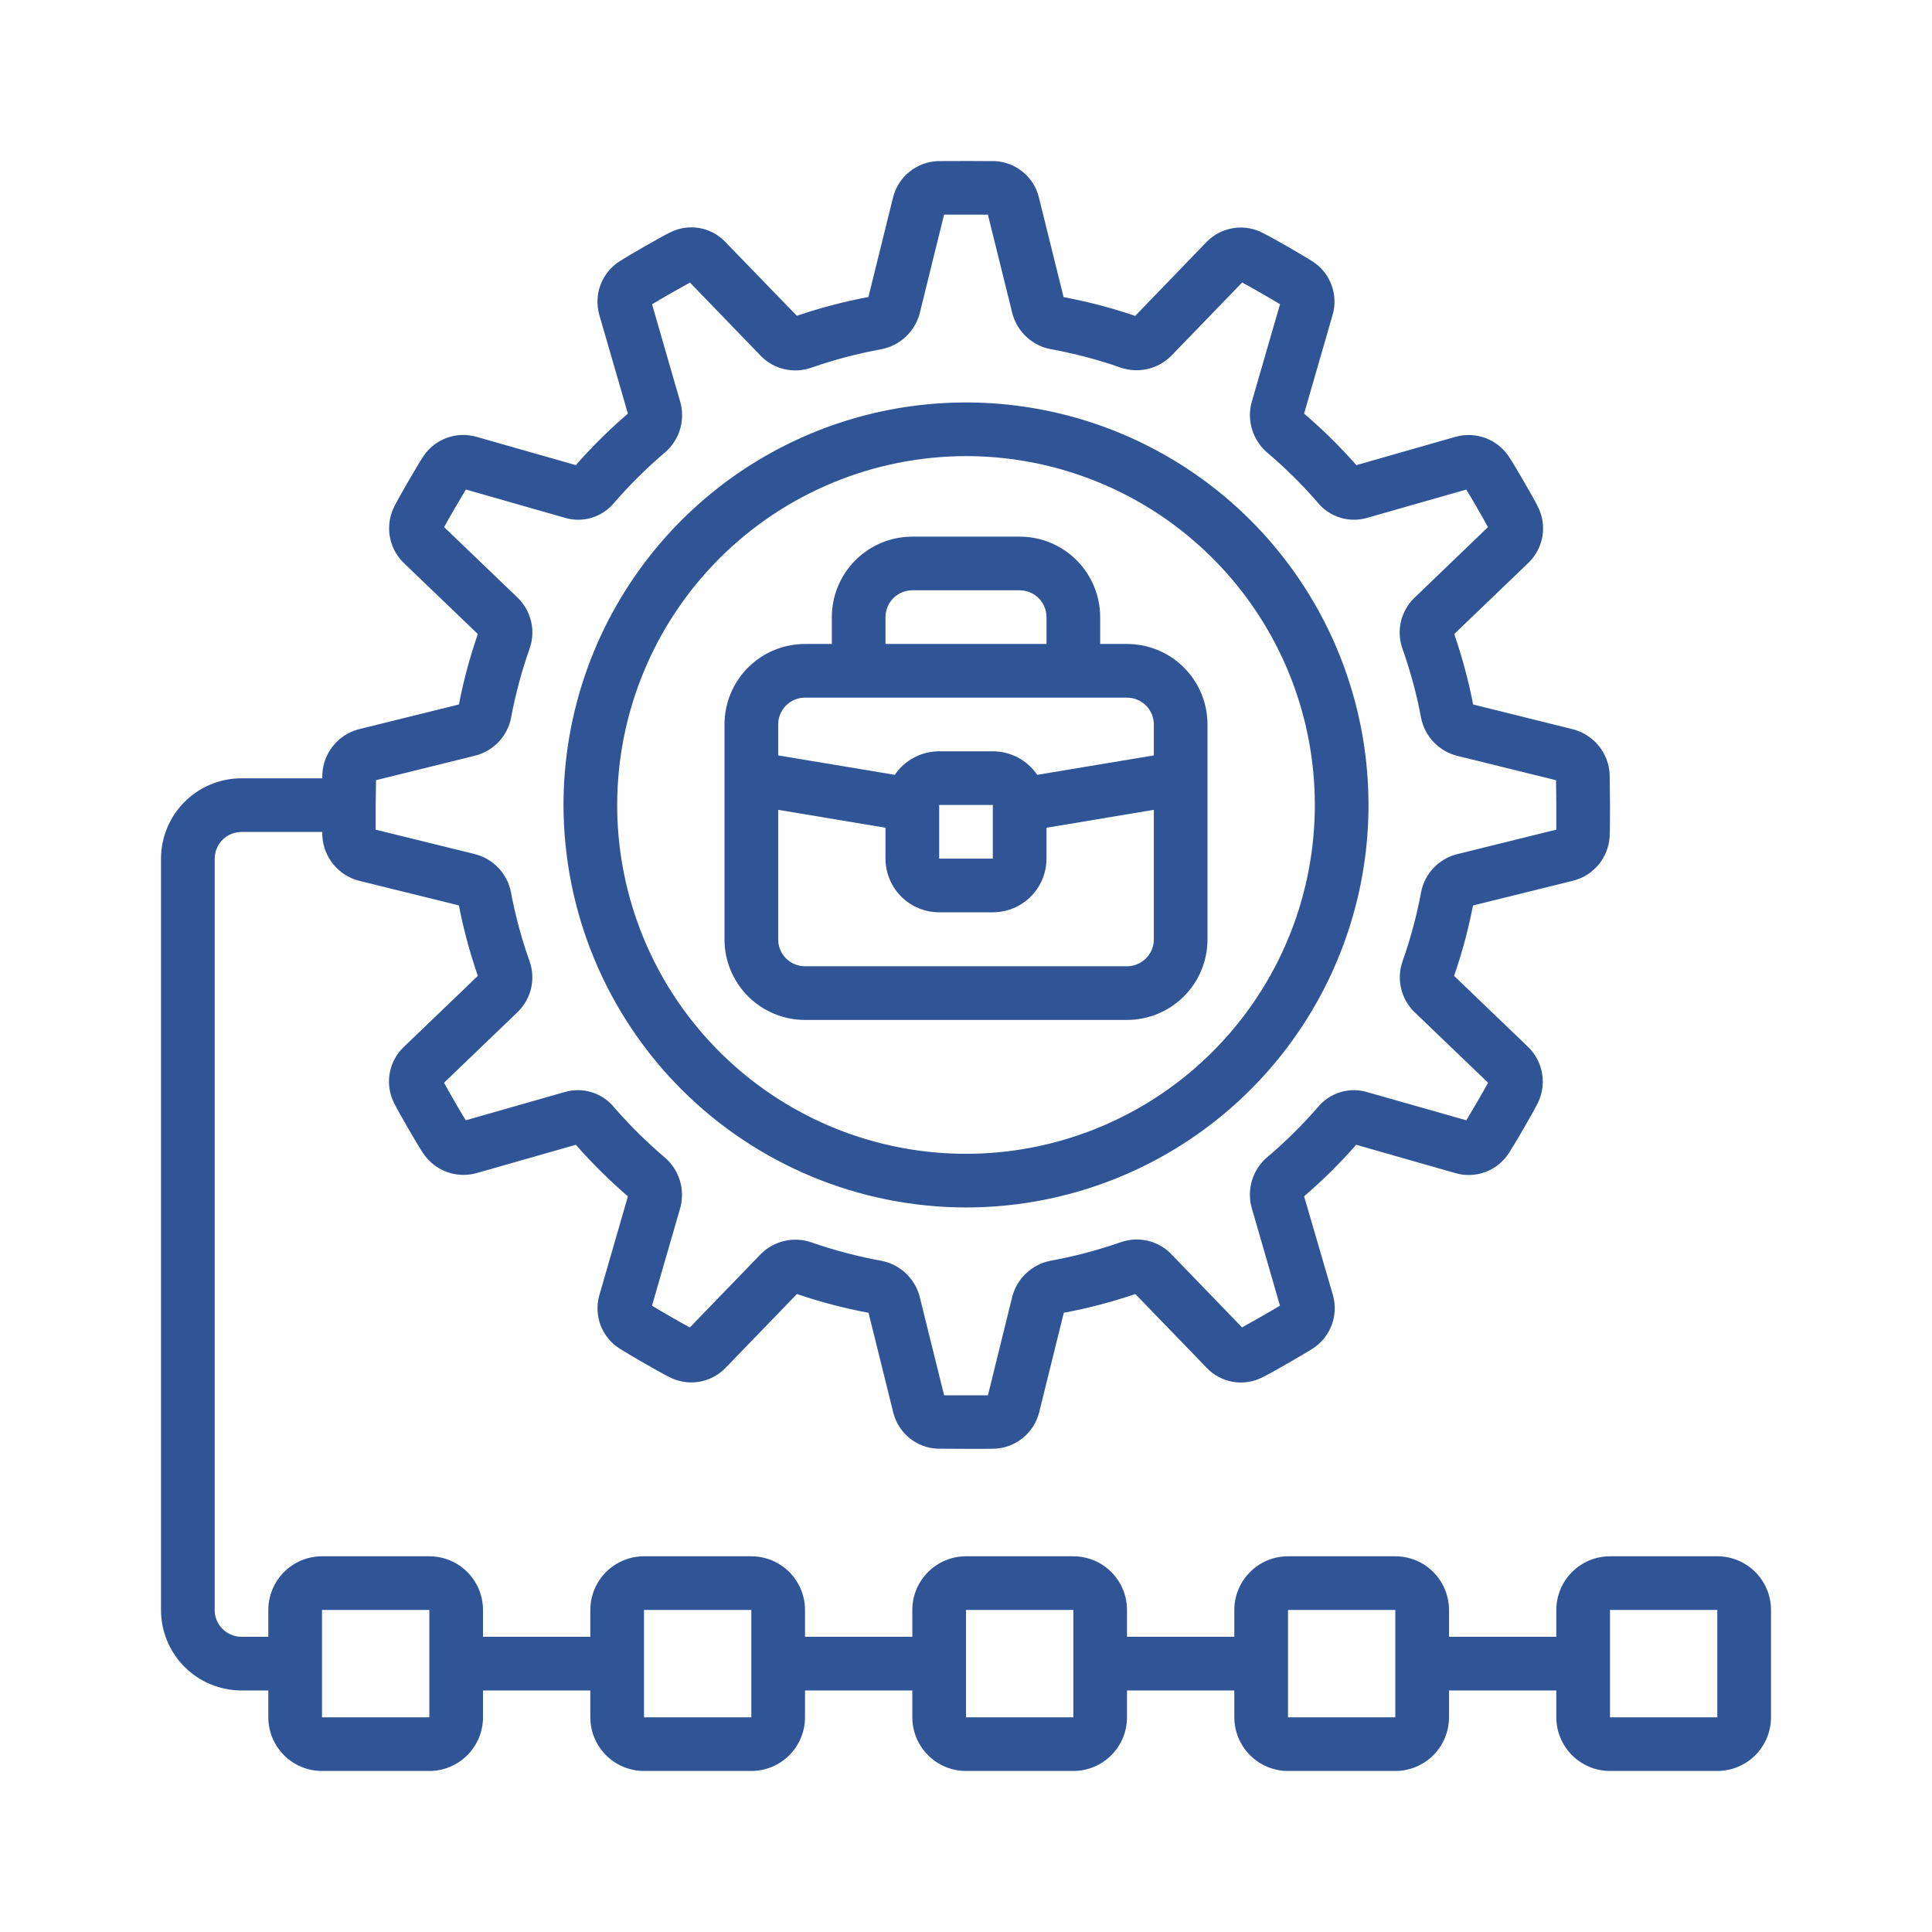 <svg xmlns="http://www.w3.org/2000/svg" width="60" height="60" viewBox="0 0 60 60" fill="none"><path d="M30 37.499C32.472 37.499 34.889 36.766 36.945 35.392C39 34.019 40.602 32.066 41.548 29.782C42.495 27.498 42.742 24.985 42.26 22.56C41.778 20.136 40.587 17.908 38.839 16.16C37.091 14.412 34.863 13.221 32.439 12.739C30.014 12.257 27.5 12.504 25.216 13.45C22.932 14.396 20.98 15.999 19.607 18.054C18.233 20.11 17.5 22.527 17.5 24.999C17.504 28.313 18.822 31.49 21.165 33.834C23.509 36.177 26.686 37.495 30 37.499ZM30 14.165C32.143 14.165 34.237 14.801 36.019 15.991C37.8 17.182 39.189 18.874 40.009 20.853C40.829 22.833 41.043 25.011 40.625 27.112C40.207 29.214 39.175 31.144 37.66 32.659C36.145 34.174 34.215 35.206 32.114 35.624C30.012 36.042 27.834 35.828 25.854 35.008C23.875 34.188 22.183 32.799 20.992 31.017C19.802 29.236 19.167 27.142 19.167 24.999C19.17 22.127 20.312 19.373 22.343 17.342C24.374 15.311 27.128 14.169 30 14.165Z" fill="#2F5597"></path><path d="M25 31.675H35C35.663 31.675 36.299 31.411 36.768 30.942C37.237 30.474 37.5 29.838 37.5 29.175V22.499C37.5 21.836 37.237 21.2 36.768 20.731C36.299 20.262 35.663 19.999 35 19.999H34.167V19.166C34.167 18.503 33.903 17.867 33.434 17.398C32.966 16.929 32.33 16.666 31.667 16.666H28.333C27.67 16.666 27.034 16.929 26.566 17.398C26.097 17.867 25.833 18.503 25.833 19.166V19.999H25C24.337 19.999 23.701 20.262 23.232 20.731C22.763 21.2 22.5 21.836 22.5 22.499V29.174C22.5 29.502 22.564 29.827 22.69 30.131C22.816 30.434 23 30.71 23.232 30.942C23.464 31.174 23.74 31.359 24.043 31.484C24.346 31.61 24.672 31.675 25 31.675ZM35 30.008H25C24.779 30.008 24.567 29.92 24.411 29.764C24.255 29.608 24.167 29.396 24.167 29.175V25.15L27.5 25.706V26.666C27.5 27.108 27.676 27.532 27.988 27.844C28.301 28.157 28.725 28.332 29.167 28.332H30.833C31.275 28.332 31.699 28.157 32.012 27.844C32.324 27.532 32.5 27.108 32.5 26.666V25.706L35.833 25.15V29.175C35.833 29.396 35.745 29.608 35.589 29.764C35.433 29.92 35.221 30.008 35 30.008ZM29.167 26.666V24.999H30.833V26.666H29.167ZM27.5 19.166C27.5 18.945 27.588 18.733 27.744 18.576C27.9 18.42 28.112 18.332 28.333 18.332H31.667C31.888 18.332 32.1 18.42 32.256 18.576C32.412 18.733 32.5 18.945 32.5 19.166V19.999H27.5V19.166ZM25 21.666H35C35.221 21.666 35.433 21.753 35.589 21.91C35.745 22.066 35.833 22.278 35.833 22.499V23.46L32.212 24.063C32.059 23.838 31.854 23.654 31.613 23.526C31.373 23.399 31.105 23.332 30.833 23.332H29.167C28.895 23.332 28.627 23.399 28.387 23.526C28.146 23.654 27.941 23.838 27.788 24.063L24.167 23.46V22.499C24.167 22.278 24.255 22.066 24.411 21.91C24.567 21.753 24.779 21.666 25 21.666Z" fill="#2F5597"></path><path d="M53.333 48.332H50C49.558 48.332 49.134 48.508 48.822 48.82C48.509 49.133 48.333 49.557 48.333 49.999V50.832H45V49.999C45 49.557 44.824 49.133 44.512 48.82C44.199 48.508 43.775 48.332 43.333 48.332H40C39.558 48.332 39.134 48.508 38.822 48.82C38.509 49.133 38.333 49.557 38.333 49.999V50.832H35V49.999C35 49.557 34.824 49.133 34.512 48.82C34.199 48.508 33.775 48.332 33.333 48.332H30C29.558 48.332 29.134 48.508 28.822 48.82C28.509 49.133 28.333 49.557 28.333 49.999V50.832H25V49.999C25 49.557 24.824 49.133 24.512 48.82C24.199 48.508 23.775 48.332 23.333 48.332H20C19.558 48.332 19.134 48.508 18.822 48.82C18.509 49.133 18.333 49.557 18.333 49.999V50.832H15V49.999C15 49.557 14.824 49.133 14.512 48.82C14.199 48.508 13.775 48.332 13.333 48.332H10C9.558 48.332 9.134 48.508 8.821 48.82C8.509 49.133 8.333 49.557 8.333 49.999V50.832H7.5C7.279 50.832 7.067 50.744 6.911 50.588C6.754 50.432 6.667 50.22 6.667 49.999V26.671C6.667 26.45 6.754 26.238 6.911 26.081C7.067 25.925 7.279 25.837 7.5 25.837H10.006C10.006 25.891 10.006 25.939 10.011 25.966C10.029 26.287 10.149 26.593 10.352 26.842C10.555 27.091 10.831 27.269 11.142 27.351L14.252 28.119C14.395 28.861 14.592 29.592 14.84 30.306L12.525 32.529C12.299 32.751 12.149 33.039 12.099 33.352C12.048 33.665 12.099 33.986 12.244 34.268C12.386 34.551 12.972 35.564 13.123 35.788C13.296 36.061 13.553 36.271 13.855 36.388C14.157 36.504 14.488 36.519 14.8 36.432L17.883 35.552C18.384 36.123 18.924 36.658 19.5 37.153L18.612 40.228C18.525 40.535 18.54 40.861 18.653 41.159C18.766 41.456 18.972 41.71 19.241 41.881C19.48 42.035 20.497 42.626 20.752 42.747C21.037 42.905 21.366 42.965 21.688 42.916C22.01 42.868 22.307 42.714 22.533 42.48L24.75 40.187C25.476 40.435 26.219 40.63 26.973 40.77L27.744 43.88C27.823 44.186 27.997 44.459 28.242 44.659C28.487 44.858 28.789 44.975 29.104 44.99C29.156 44.99 29.614 44.995 30.054 44.995C30.458 44.995 30.846 44.995 30.887 44.991C31.209 44.977 31.518 44.859 31.767 44.656C32.017 44.452 32.194 44.173 32.272 43.861L33.037 40.77C33.79 40.629 34.533 40.434 35.259 40.187L37.472 42.475C37.689 42.706 37.975 42.86 38.287 42.914C38.599 42.969 38.921 42.919 39.203 42.775C39.512 42.626 40.529 42.034 40.753 41.89C41.026 41.718 41.236 41.464 41.352 41.163C41.468 40.863 41.483 40.533 41.396 40.223L40.5 37.153C41.076 36.658 41.616 36.123 42.117 35.552L45.205 36.434C45.51 36.521 45.836 36.508 46.133 36.397C46.43 36.285 46.684 36.081 46.857 35.815C47.023 35.565 47.611 34.551 47.735 34.3C47.889 34.013 47.945 33.684 47.895 33.362C47.846 33.04 47.692 32.743 47.459 32.516L45.157 30.306C45.405 29.593 45.602 28.862 45.745 28.12L48.886 27.343C49.186 27.26 49.453 27.087 49.651 26.846C49.848 26.605 49.966 26.309 49.988 25.999C49.998 25.847 50 25.43 50 24.994L49.989 24.035C49.971 23.715 49.851 23.408 49.648 23.16C49.445 22.911 49.169 22.733 48.858 22.651L45.75 21.879C45.606 21.137 45.41 20.406 45.162 19.691L47.477 17.469C47.703 17.247 47.852 16.958 47.903 16.645C47.953 16.332 47.902 16.012 47.758 15.73C47.616 15.446 47.03 14.434 46.878 14.21C46.706 13.936 46.449 13.725 46.147 13.609C45.845 13.493 45.513 13.478 45.202 13.566L42.123 14.445C41.62 13.874 41.078 13.339 40.5 12.845L41.388 9.77C41.475 9.463 41.461 9.137 41.347 8.839C41.234 8.541 41.028 8.288 40.759 8.116C40.52 7.963 39.502 7.371 39.248 7.251C38.963 7.093 38.634 7.034 38.312 7.083C37.99 7.131 37.693 7.284 37.467 7.518L35.254 9.811C34.528 9.563 33.785 9.368 33.031 9.227L32.26 6.117C32.182 5.811 32.008 5.537 31.763 5.337C31.518 5.137 31.216 5.02 30.9 5.004C30.803 4.999 29.326 4.999 29.118 5.003C28.797 5.017 28.488 5.135 28.238 5.339C27.989 5.542 27.812 5.821 27.734 6.134L26.969 9.224C26.215 9.365 25.473 9.56 24.747 9.807L22.533 7.522C22.317 7.291 22.031 7.136 21.719 7.082C21.406 7.028 21.085 7.077 20.803 7.222C20.494 7.371 19.477 7.963 19.253 8.107C18.98 8.278 18.77 8.533 18.654 8.834C18.538 9.134 18.523 9.464 18.61 9.774L19.5 12.845C18.924 13.34 18.384 13.874 17.883 14.445L14.792 13.564C14.486 13.478 14.161 13.491 13.864 13.603C13.567 13.714 13.313 13.917 13.14 14.183C12.973 14.433 12.386 15.446 12.262 15.698C12.108 15.985 12.052 16.314 12.101 16.636C12.151 16.957 12.304 17.254 12.537 17.481L14.84 19.691C14.592 20.405 14.395 21.136 14.252 21.878L11.111 22.655C10.804 22.742 10.533 22.924 10.335 23.175C10.137 23.425 10.024 23.732 10.01 24.05V24.171H7.5C6.837 24.171 6.201 24.434 5.732 24.903C5.263 25.372 5 26.008 5 26.671V49.999C5 50.662 5.263 51.298 5.732 51.767C6.201 52.236 6.837 52.499 7.5 52.499H8.333V53.332C8.333 53.774 8.509 54.198 8.821 54.511C9.134 54.823 9.558 54.999 10 54.999H13.333C13.775 54.999 14.199 54.823 14.512 54.511C14.824 54.198 15 53.774 15 53.332V52.499H18.333V53.332C18.333 53.774 18.509 54.198 18.822 54.511C19.134 54.823 19.558 54.999 20 54.999H23.333C23.775 54.999 24.199 54.823 24.512 54.511C24.824 54.198 25 53.774 25 53.332V52.499H28.333V53.332C28.333 53.774 28.509 54.198 28.822 54.511C29.134 54.823 29.558 54.999 30 54.999H33.333C33.775 54.999 34.199 54.823 34.512 54.511C34.824 54.198 35 53.774 35 53.332V52.499H38.333V53.332C38.333 53.774 38.509 54.198 38.822 54.511C39.134 54.823 39.558 54.999 40 54.999H43.333C43.775 54.999 44.199 54.823 44.512 54.511C44.824 54.198 45 53.774 45 53.332V52.499H48.333V53.332C48.333 53.774 48.509 54.198 48.822 54.511C49.134 54.823 49.558 54.999 50 54.999H53.333C53.775 54.999 54.199 54.823 54.512 54.511C54.824 54.198 55 53.774 55 53.332V49.999C55 49.557 54.824 49.133 54.512 48.82C54.199 48.508 53.775 48.332 53.333 48.332ZM11.678 24.229L14.782 23.461C15.055 23.387 15.301 23.239 15.494 23.032C15.687 22.825 15.818 22.568 15.872 22.291C16.008 21.56 16.201 20.841 16.449 20.14C16.544 19.87 16.559 19.578 16.494 19.3C16.428 19.021 16.285 18.766 16.08 18.566L13.792 16.37C13.943 16.09 14.292 15.495 14.468 15.203L17.517 16.073C17.793 16.161 18.088 16.164 18.366 16.082C18.643 16 18.89 15.837 19.073 15.614C19.567 15.044 20.105 14.514 20.68 14.026C20.889 13.838 21.041 13.596 21.121 13.326C21.2 13.057 21.204 12.77 21.131 12.499L20.25 9.45C20.532 9.278 21.108 8.95 21.427 8.775L23.656 11.082C23.857 11.277 24.109 11.412 24.383 11.47C24.657 11.529 24.942 11.51 25.206 11.415C25.914 11.169 26.64 10.978 27.378 10.844C27.657 10.789 27.915 10.657 28.123 10.464C28.331 10.27 28.482 10.023 28.558 9.749L29.319 6.666C29.637 6.666 30.363 6.666 30.68 6.666L31.449 9.77C31.528 10.04 31.68 10.283 31.888 10.472C32.096 10.662 32.352 10.79 32.628 10.843C33.362 10.976 34.084 11.166 34.788 11.411C35.058 11.507 35.35 11.524 35.631 11.461C35.911 11.398 36.167 11.257 36.371 11.054L38.576 8.773C38.849 8.919 39.447 9.263 39.752 9.448L38.867 12.505C38.795 12.781 38.802 13.071 38.886 13.343C38.97 13.615 39.129 13.858 39.343 14.046C39.904 14.52 40.427 15.037 40.909 15.591C41.09 15.819 41.335 15.987 41.613 16.074C41.891 16.161 42.188 16.163 42.467 16.08L45.535 15.204C45.702 15.468 46.041 16.061 46.21 16.37L43.91 18.582C43.71 18.781 43.57 19.033 43.506 19.308C43.443 19.583 43.458 19.87 43.551 20.137C43.802 20.841 43.997 21.564 44.134 22.299C44.19 22.578 44.324 22.836 44.52 23.043C44.716 23.25 44.966 23.398 45.242 23.47L48.325 24.231L48.333 24.999C48.333 25.29 48.333 25.575 48.333 25.765L45.224 26.534C44.951 26.608 44.705 26.756 44.512 26.963C44.319 27.17 44.188 27.427 44.134 27.705C43.998 28.435 43.805 29.154 43.557 29.855C43.462 30.125 43.447 30.417 43.512 30.696C43.577 30.974 43.721 31.229 43.926 31.429L46.214 33.626C46.062 33.905 45.714 34.501 45.538 34.792L42.485 33.924C42.209 33.837 41.914 33.834 41.637 33.915C41.36 33.997 41.113 34.16 40.929 34.383C40.435 34.951 39.898 35.48 39.322 35.966C39.112 36.155 38.959 36.398 38.879 36.668C38.799 36.939 38.795 37.227 38.869 37.499L39.75 40.548C39.468 40.72 38.892 41.048 38.573 41.223L36.344 38.916C36.143 38.721 35.891 38.586 35.617 38.527C35.343 38.468 35.058 38.487 34.794 38.582C34.086 38.829 33.359 39.02 32.622 39.154C32.343 39.209 32.085 39.341 31.877 39.534C31.669 39.727 31.518 39.975 31.442 40.249L30.681 43.332C30.364 43.332 29.638 43.332 29.32 43.332L28.551 40.228C28.472 39.958 28.32 39.715 28.112 39.525C27.904 39.336 27.648 39.208 27.372 39.155C26.638 39.022 25.916 38.832 25.212 38.587C24.942 38.491 24.649 38.473 24.369 38.536C24.089 38.599 23.832 38.741 23.629 38.944L21.424 41.225C21.151 41.079 20.552 40.735 20.248 40.55L21.131 37.494C21.202 37.218 21.196 36.928 21.111 36.656C21.027 36.384 20.869 36.141 20.654 35.954C20.094 35.479 19.571 34.963 19.088 34.409C18.908 34.181 18.664 34.012 18.386 33.924C18.109 33.836 17.812 33.833 17.533 33.916L14.465 34.791C14.298 34.528 13.959 33.934 13.79 33.625L16.09 31.416C16.29 31.216 16.43 30.965 16.494 30.69C16.557 30.415 16.542 30.127 16.449 29.86C16.198 29.156 16.003 28.434 15.866 27.699C15.81 27.419 15.676 27.162 15.48 26.954C15.284 26.747 15.034 26.6 14.758 26.528L11.667 25.766C11.667 25.59 11.667 25.299 11.667 25.008L11.678 24.229ZM10 53.332V49.999H13.333V53.332H10ZM20 53.332V49.999H23.333V53.332H20ZM30 53.332V49.999H33.333V53.332H30ZM40 53.332V49.999H43.333V53.332H40ZM50 53.332V49.999H53.333V53.332H50Z" fill="#2F5597"></path></svg>